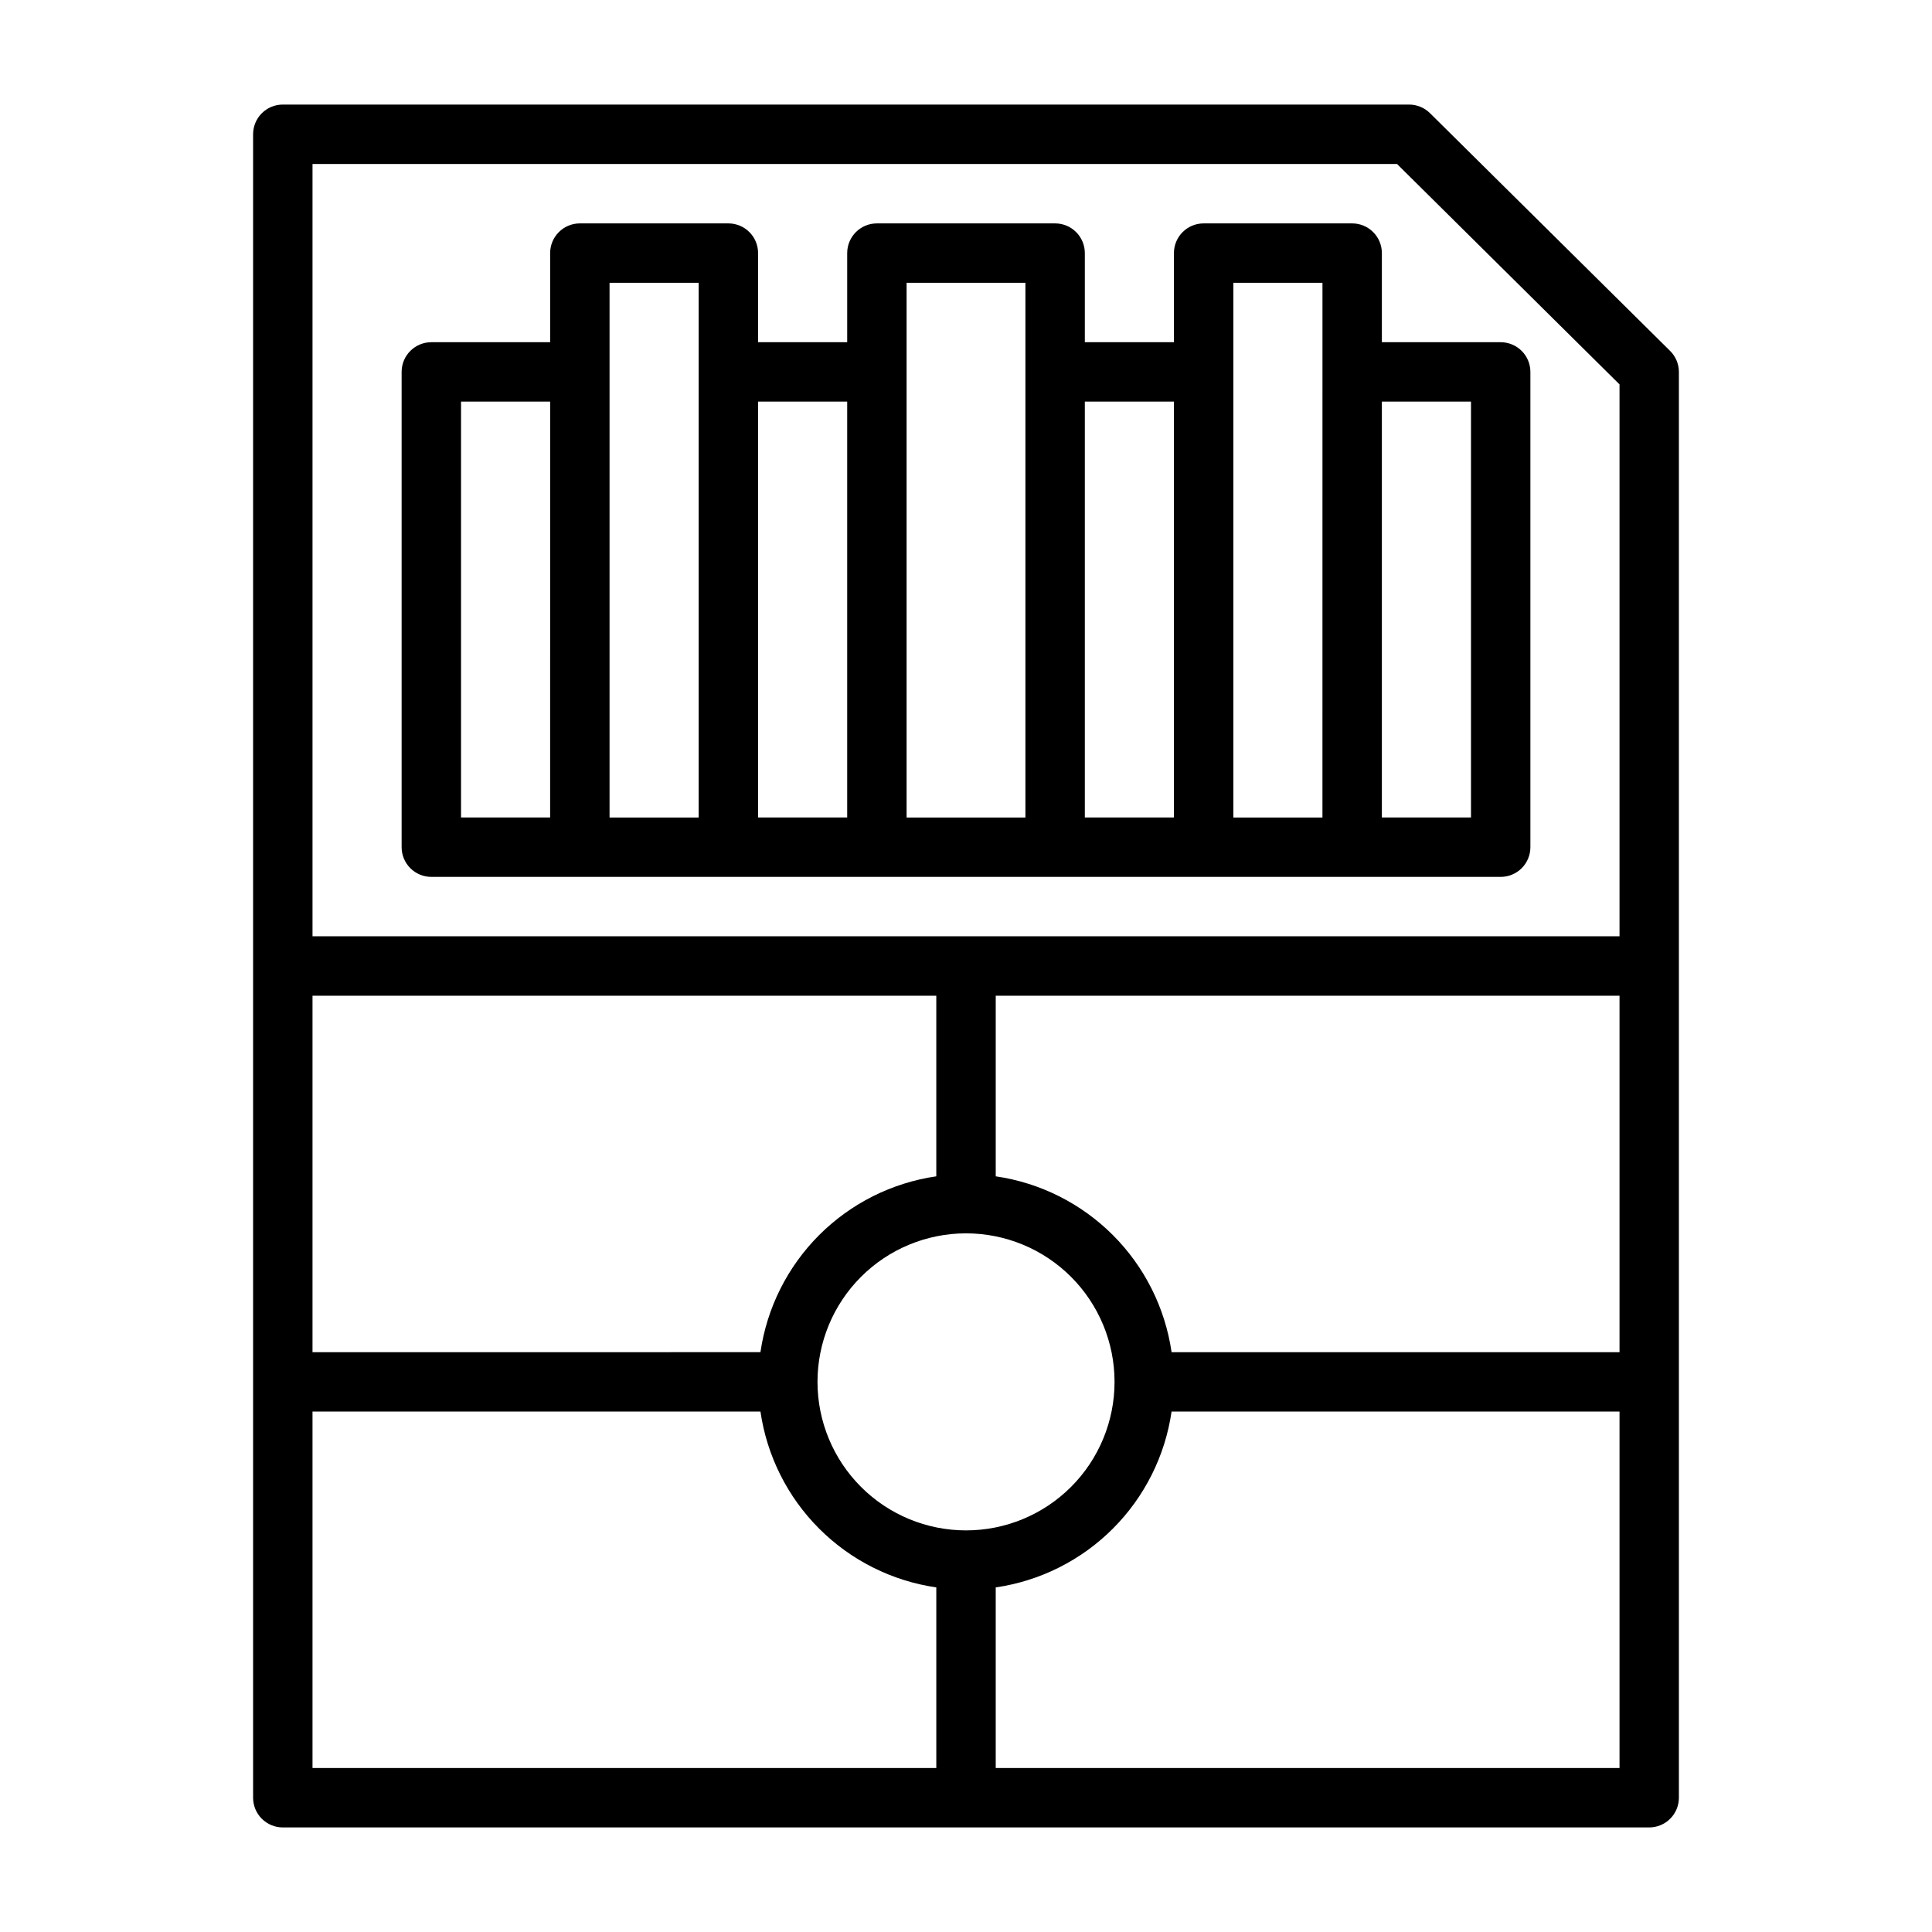 <?xml version="1.0" encoding="UTF-8"?>
<!-- Uploaded to: SVG Repo, www.svgrepo.com, Generator: SVG Repo Mixer Tools -->
<svg fill="#000000" width="800px" height="800px" version="1.1" viewBox="144 144 512 512" xmlns="http://www.w3.org/2000/svg">
 <path d="m586.57 236.97-63.605-62.977c-1.469-1.453-3.445-2.273-5.512-2.281h-298.51c-2.086 0-4.09 0.828-5.566 2.305s-2.305 3.477-2.305 5.566v440.83c0 2.09 0.828 4.09 2.305 5.566 1.477 1.477 3.481 2.309 5.566 2.309h362.11c2.09 0 4.09-0.832 5.566-2.309 1.477-1.477 2.305-3.477 2.305-5.566v-377.86c-0.008-2.106-0.859-4.117-2.359-5.59zm-132.09 265.37c-1.707-11.754-7.168-22.641-15.566-31.039-8.398-8.395-19.285-13.855-31.035-15.562v-47.863h165.31v94.465zm-54.473 47.23c-10.441 0-20.453-4.144-27.832-11.527-7.383-7.383-11.531-17.395-11.531-27.832s4.148-20.449 11.531-27.832c7.379-7.383 17.391-11.527 27.832-11.527 10.438 0 20.449 4.144 27.832 11.527 7.379 7.383 11.527 17.395 11.527 27.832s-4.148 20.449-11.527 27.832c-7.383 7.383-17.395 11.527-27.832 11.527zm-173.19-47.23v-94.465h165.31v47.863c-11.75 1.707-22.637 7.168-31.035 15.562-8.398 8.398-13.855 19.285-15.566 31.039zm287.41-314.88 58.961 58.41v146.26h-346.37v-204.67zm-287.41 330.62h118.71c1.711 11.754 7.168 22.641 15.566 31.035 8.398 8.398 19.285 13.859 31.035 15.566v47.863h-165.31zm181.06 94.465v-47.863c11.75-1.707 22.637-7.168 31.035-15.566 8.398-8.395 13.859-19.281 15.566-31.035h118.71v94.465zm-149.57-236.16h283.39c2.086 0 4.09-0.828 5.566-2.305 1.477-1.477 2.305-3.481 2.305-5.566v-125.95c0-2.09-0.828-4.09-2.305-5.566-1.477-1.477-3.481-2.305-5.566-2.305h-31.488v-23.617c0-2.09-0.828-4.09-2.305-5.566-1.477-1.477-3.481-2.305-5.566-2.305h-39.359c-4.348 0-7.875 3.523-7.875 7.871v23.617h-23.613v-23.617c0-2.09-0.832-4.09-2.309-5.566-1.477-1.477-3.477-2.305-5.566-2.305h-47.23c-4.348 0-7.871 3.523-7.871 7.871v23.617h-23.617v-23.617c0-2.09-0.828-4.09-2.305-5.566-1.477-1.477-3.481-2.305-5.566-2.305h-39.359c-4.348 0-7.875 3.523-7.875 7.871v23.617h-31.488c-4.348 0-7.871 3.523-7.871 7.871v125.95c0 2.086 0.828 4.09 2.305 5.566s3.481 2.305 5.566 2.305zm275.52-125.95v110.21h-23.617v-110.21zm-62.977-31.488h23.617l-0.004 141.7h-23.613zm-15.742 31.488-0.004 110.21h-23.613v-110.21zm-70.852-31.488h31.488v141.7h-31.488zm-15.742 31.488v110.21h-23.617v-110.21zm-62.977-31.488h23.617l-0.004 141.7h-23.613zm-39.359 31.488h23.617l-0.004 110.21h-23.613z"/>
</svg>